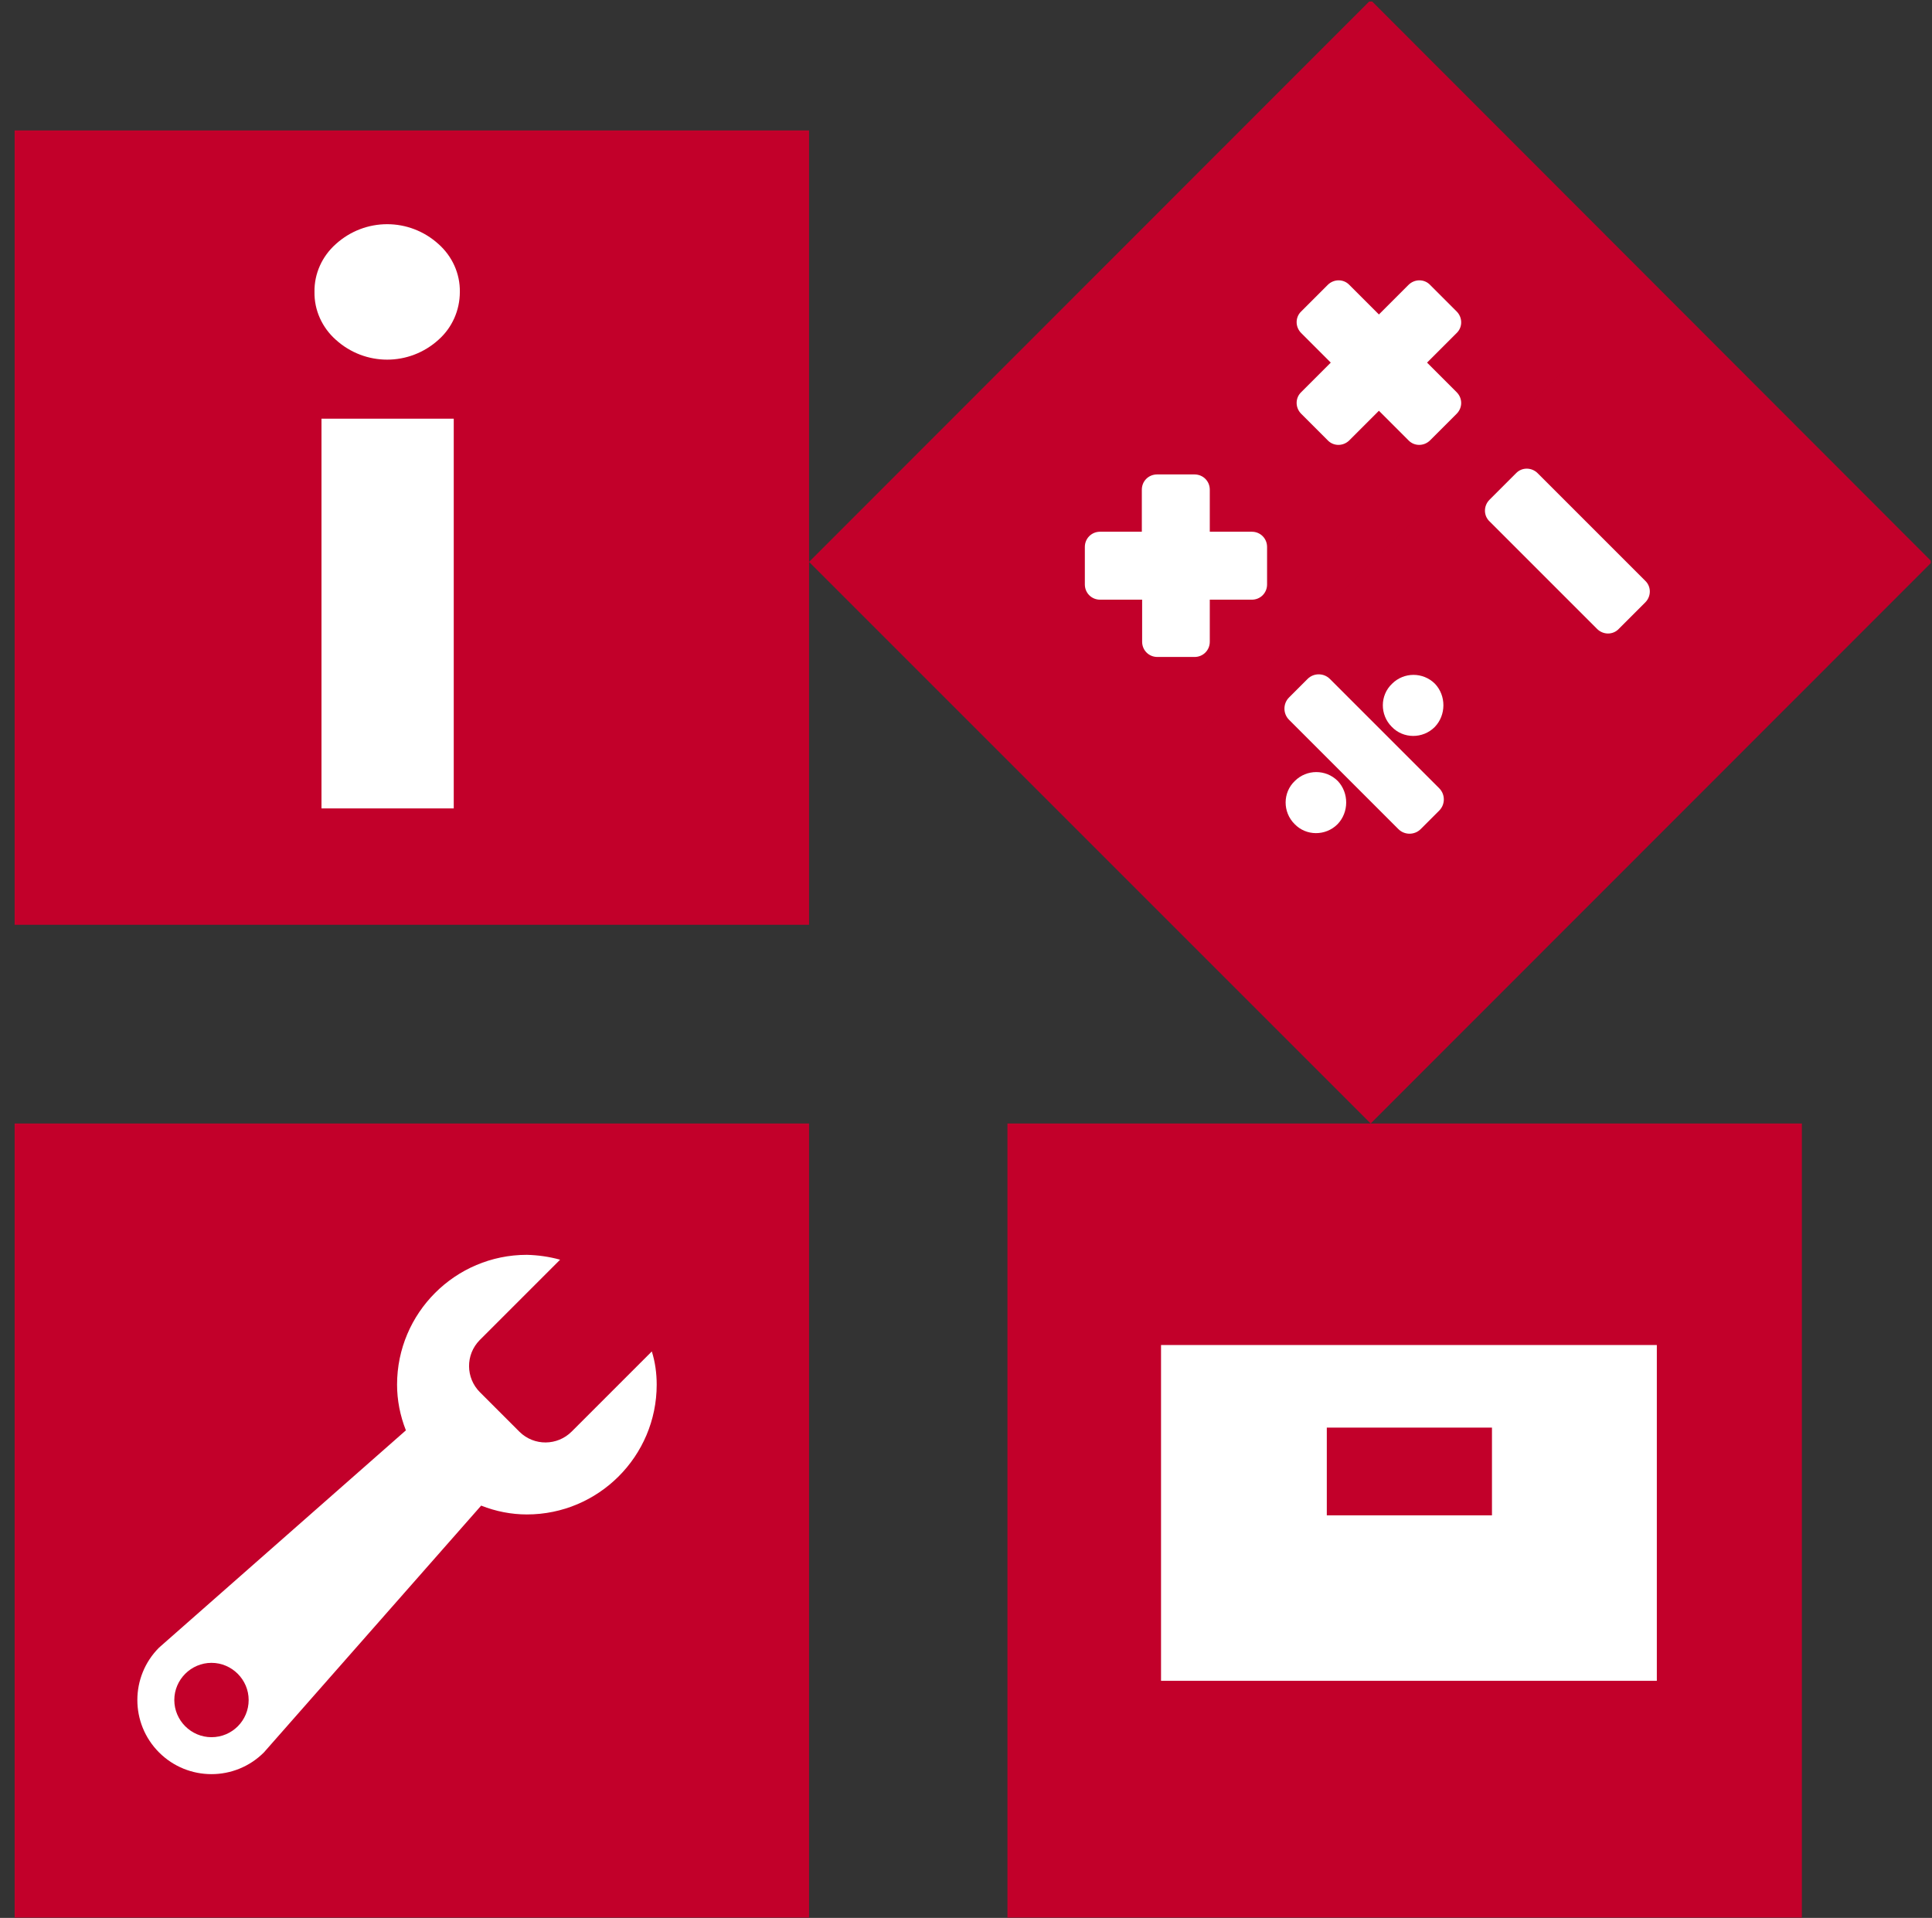 <?xml version="1.0" encoding="utf-8"?>
<!-- Generator: Adobe Illustrator 26.0.2, SVG Export Plug-In . SVG Version: 6.00 Build 0)  -->
<svg version="1.1" id="Capa_1" xmlns="http://www.w3.org/2000/svg" xmlns:xlink="http://www.w3.org/1999/xlink" x="0px" y="0px"
	 viewBox="0 0 634 629.4" style="enable-background:new 0 0 634 629.4;" xml:space="preserve">
<rect x="0" y="0" width="634" height="629.4" fill="#333333" stroke="none"/>
<style type="text/css">
	.st0{clip-path:url(#SVGID_00000042007363741774392480000009672502354044131517_);}
	.st1{fill:#C2002A;}
	.st2{clip-path:url(#SVGID_00000090987277397166866860000015675220975187323566_);}
	.st3{fill:none;stroke:#000000;stroke-width:8.71;stroke-linejoin:round;}
	.st4{fill:#FFFFFF;}
	.st5{clip-path:url(#SVGID_00000030487709113997381850000013052487707284556438_);}
	.st6{clip-path:url(#SVGID_00000121246131437256085330000010955685292378920629_);}
	.st7{clip-path:url(#SVGID_00000026130482422954946230000008899643877507395220_);}
	.st8{clip-path:url(#SVGID_00000062899189004148552480000002785571226213602182_);}
	.st9{clip-path:url(#SVGID_00000111895837371790960280000005336148850789190079_);}
	.st10{clip-path:url(#SVGID_00000019652067831631161860000004216851003129431461_);}
	.st11{clip-path:url(#SVGID_00000111872430133108312500000009959901759918593696_);}
	.st12{clip-path:url(#SVGID_00000157987960132759477120000004483986539054124938_);}
	.st13{clip-path:url(#SVGID_00000025406631816955664160000015490544953675858580_);}
	.st14{clip-path:url(#SVGID_00000021117096907580981930000015395772991946202010_);}
	.st15{clip-path:url(#SVGID_00000054946077957957847130000000871079072515090350_);}
	.st16{clip-path:url(#SVGID_00000138560410345949065580000017994339790495284644_);}
	.st17{clip-path:url(#SVGID_00000176722616331355926850000000130766817557445007_);}
	.st18{clip-path:url(#SVGID_00000043435404537604339770000013329365591058228927_);}
	.st19{clip-path:url(#SVGID_00000044147441305161054480000002141345889071870366_);}
	.st20{clip-path:url(#SVGID_00000064354332572663727560000008937762940382470027_);}
	.st21{clip-path:url(#SVGID_00000009571927978278238610000004932706168952307371_);}
	.st22{clip-path:url(#SVGID_00000143575053335954837700000013989456165754626965_);}
	.st23{clip-path:url(#SVGID_00000088849944973480773640000007747877066415273909_);}
	.st24{clip-path:url(#SVGID_00000129164442410871813340000004259455433664299929_);}
	.st25{clip-path:url(#SVGID_00000157997748383286063310000000683399542937896109_);}
	.st26{clip-path:url(#SVGID_00000031921018182182880610000008046681940376311466_);}
	.st27{clip-path:url(#SVGID_00000042012130869963451480000008041962862382196152_);}
	.st28{clip-path:url(#SVGID_00000034783304561369097480000009232652000952139160_);}
	.st29{clip-path:url(#SVGID_00000018931152564481774360000009895281048870997376_);}
	.st30{clip-path:url(#SVGID_00000183956462785115953720000016610209916953027226_);}
	.st31{clip-path:url(#SVGID_00000170263032229686770920000003950786883118166703_);}
	.st32{clip-path:url(#SVGID_00000125586010974591207690000013808382027028375687_);}
	.st33{clip-path:url(#SVGID_00000046303355023119916200000005093925198291416753_);}
	.st34{clip-path:url(#SVGID_00000177464698442594132420000013023736088244184763_);}
	.st35{clip-path:url(#SVGID_00000157310169985365737900000001830380250572372104_);}
	.st36{clip-path:url(#SVGID_00000081628618199356295570000001794682730855045276_);}
	.st37{clip-path:url(#SVGID_00000119081506763644518910000000029440727235471010_);}
	.st38{clip-path:url(#SVGID_00000011029651264583715680000014795367061177556626_);}
	.st39{clip-path:url(#SVGID_00000142161725380153990540000008288680364251249034_);}
	.st40{clip-path:url(#SVGID_00000157294103790997014300000013893028207156932242_);}
	.st41{clip-path:url(#SVGID_00000146481885101056030350000017103145283301928082_);}
	.st42{clip-path:url(#SVGID_00000128445664235566064080000002130427486484683965_);}
	.st43{clip-path:url(#SVGID_00000035516515855040016780000002037070588705120438_);}
	.st44{clip-path:url(#SVGID_00000144329973835391757710000007912721270852769928_);}
	.st45{clip-path:url(#SVGID_00000119807196386057110840000008612424594435419045_);}
	.st46{clip-path:url(#SVGID_00000073706111881230009840000016113931749951217063_);}
	.st47{clip-path:url(#SVGID_00000088838449812462444960000014091369232341877918_);}
	.st48{clip-path:url(#SVGID_00000104700538194056126600000011577452216083669137_);}
	.st49{clip-path:url(#SVGID_00000121998658901345148580000008743840518352431280_);}
	.st50{clip-path:url(#SVGID_00000160183899430374755380000009076908052040834976_);}
	.st51{clip-path:url(#SVGID_00000065753704187086237340000013142736524756537742_);}
	.st52{clip-path:url(#SVGID_00000150076174670294240870000011714215652165976472_);}
</style>
<g id="Capa_2_00000071551077223285893000000009229002062115783592_">
	<g id="Capa_1-2">
		<g>
			<defs>
				<rect id="SVGID_1_" x="4.8" y="0.5" width="628.8" height="628.8"/>
			</defs>
			<clipPath id="SVGID_00000031897781565381184930000016241460271491943307_">
				<use xlink:href="#SVGID_1_"  style="overflow:visible;"/>
			</clipPath>
			<g style="clip-path:url(#SVGID_00000031897781565381184930000016241460271491943307_);">
				<path class="st1" d="M330.6,368.7v260.7h260.7V368.7H330.6z M4.8,629.3h260.7V368.7H4.8V629.3z M4.8,42.8v260.7h260.7V42.8H4.8z
					 M449.8,0L265.5,184.4l184.3,184.3L634,184.4L449.8,0z"/>
			</g>
		</g>
		<g>
			<defs>
				<rect id="SVGID_00000076573933788508671640000003073719368014753420_" x="94.1" y="67.4" width="69.5" height="201.7"/>
			</defs>
			<clipPath id="SVGID_00000153697879792292336150000005449681412213018021_">
				<use xlink:href="#SVGID_00000076573933788508671640000003073719368014753420_"  style="overflow:visible;"/>
			</clipPath>
			<g style="clip-path:url(#SVGID_00000153697879792292336150000005449681412213018021_);">
				<path class="st3" d="M249.9,168.7c0,67.8-55,122.8-122.8,122.8S4.3,236.5,4.3,168.7c0-67.8,55-122.8,122.8-122.8c0,0,0,0,0,0
					C195,45.9,249.9,100.9,249.9,168.7z"/>
			</g>
		</g>
		<path class="st4" d="M103.2,95.8c-0.1-6,2.5-11.7,7-15.7c9.6-8.7,24.1-8.7,33.7,0c4.5,4,7.1,9.7,7,15.7c0,6-2.5,11.7-7,15.7
			c-9.6,8.7-24.1,8.7-33.7,0C105.7,107.5,103.1,101.8,103.2,95.8z M148.9,137.4v127.9h-43.4V137.4H148.9"/>
		<g>
			<defs>
				<rect id="SVGID_00000048464945603335016020000009736604564786145163_" x="44.2" y="411.8" width="171.4" height="171.3"/>
			</defs>
			<clipPath id="SVGID_00000118354658173573125370000010741754557745545913_">
				<use xlink:href="#SVGID_00000048464945603335016020000009736604564786145163_"  style="overflow:visible;"/>
			</clipPath>
			<g style="clip-path:url(#SVGID_00000118354658173573125370000010741754557745545913_);">
				<path class="st4" d="M213.9,443.5l-26.3,26.3c-4.7,4.7-12.3,4.8-17.1,0.1c0,0-0.1-0.1-0.1-0.1l-12.9-12.9
					c-4.7-4.7-4.8-12.3-0.1-17.1c0,0,0.1-0.1,0.1-0.1l26.3-26.3c-3.6-1-7.2-1.5-10.9-1.6c-23.5,0-42.6,19.1-42.6,42.6
					c0,5.1,1,10.2,2.9,15l-81,71.3c-9.5,9.5-9.5,24.9,0,34.4c9.5,9.5,24.9,9.5,34.4,0l71.3-81c4.8,1.9,9.9,2.9,15,2.9
					c23.5,0,42.6-19.1,42.6-42.6C215.5,450.7,215,447,213.9,443.5z M69.4,570.1c-6.7,0-12.2-5.5-12.2-12.2c0-6.7,5.5-12.2,12.2-12.2
					s12.2,5.5,12.2,12.2C81.6,564.6,76.2,570.1,69.4,570.1z"/>
			</g>
		</g>
		<g>
			<defs>
				<rect id="SVGID_00000131346317233025230620000004433704918083653522_" x="381" y="441.4" width="162.7" height="110.2"/>
			</defs>
			<clipPath id="SVGID_00000048481270477181583410000013377547505966532226_">
				<use xlink:href="#SVGID_00000131346317233025230620000004433704918083653522_"  style="overflow:visible;"/>
			</clipPath>
			<g style="clip-path:url(#SVGID_00000048481270477181583410000013377547505966532226_);">
				<path class="st4" d="M381,441.4h162.7v110.2H381V441.4"/>
			</g>
		</g>
		<g>
			<defs>
				<rect id="SVGID_00000024703501682234153910000008121121746892764302_" x="435.4" y="468.5" width="54.2" height="28.8"/>
			</defs>
			<clipPath id="SVGID_00000053526313958538598930000011050474975312125348_">
				<use xlink:href="#SVGID_00000024703501682234153910000008121121746892764302_"  style="overflow:visible;"/>
			</clipPath>
			<g style="clip-path:url(#SVGID_00000053526313958538598930000011050474975312125348_);">
				<path class="st1" d="M435.4,468.5h54.2v28.8h-54.2V468.5"/>
			</g>
		</g>
		<g>
			<defs>
				<rect id="SVGID_00000012435822836159459000000000194303740408096953_" x="322.8" y="52.5" width="257.3" height="257.3"/>
			</defs>
			<clipPath id="SVGID_00000127041924856392031950000010172856833347531907_">
				<use xlink:href="#SVGID_00000012435822836159459000000000194303740408096953_"  style="overflow:visible;"/>
			</clipPath>
			<g style="clip-path:url(#SVGID_00000127041924856392031950000010172856833347531907_);">
				<g>
					<defs>
						
							<rect id="SVGID_00000132074083656389853100000012423558131060193163_" x="350.9" y="81.6" transform="matrix(0.707 -0.707 0.707 0.707 3.652 372.007)" width="200" height="200"/>
					</defs>
					<clipPath id="SVGID_00000078732516033343819320000003847506319876458915_">
						<use xlink:href="#SVGID_00000132074083656389853100000012423558131060193163_"  style="overflow:visible;"/>
					</clipPath>
					<g style="clip-path:url(#SVGID_00000078732516033343819320000003847506319876458915_);">
						<g>
							<defs>
								
									<rect id="SVGID_00000029036346929947481180000013987124784262997376_" x="350.9" y="81.6" transform="matrix(0.707 -0.707 0.707 0.707 3.652 372.007)" width="200" height="200"/>
							</defs>
							<clipPath id="SVGID_00000008841614208408601400000002171398636171513764_">
								<use xlink:href="#SVGID_00000029036346929947481180000013987124784262997376_"  style="overflow:visible;"/>
							</clipPath>
							<g style="clip-path:url(#SVGID_00000008841614208408601400000002171398636171513764_);">
								<path class="st1" d="M467.5,302.7c-9.1,9.2-24,9.2-33.1,0.1c0,0-0.1-0.1-0.1-0.1L329.8,198.2c-9.2-9.1-9.2-24-0.1-33.1
									c0,0,0.1-0.1,0.1-0.1L434.3,60.5c9.1-9.2,24-9.2,33.1-0.1c0,0,0.1,0.1,0.1,0.1L572,165c9.2,9.1,9.2,24,0.1,33.1
									c0,0-0.1,0.1-0.1,0.1L467.5,302.7"/>
							</g>
						</g>
					</g>
				</g>
			</g>
		</g>
		<g>
			<defs>
				<rect id="SVGID_00000160899894812077340240000010404982688915543191_" x="320.1" y="49.8" width="261.3" height="262.7"/>
			</defs>
			<clipPath id="SVGID_00000016781115881141258740000008987797938835887769_">
				<use xlink:href="#SVGID_00000160899894812077340240000010404982688915543191_"  style="overflow:visible;"/>
			</clipPath>
			<g style="clip-path:url(#SVGID_00000016781115881141258740000008987797938835887769_);">
				<g>
					<defs>
						
							<rect id="SVGID_00000121995812100492975150000001284743963369987225_" x="350.9" y="81.6" transform="matrix(0.707 -0.707 0.707 0.707 3.652 372.007)" width="200" height="200"/>
					</defs>
					<clipPath id="SVGID_00000005262430943419840460000016764552951902113199_">
						<use xlink:href="#SVGID_00000121995812100492975150000001284743963369987225_"  style="overflow:visible;"/>
					</clipPath>
					<g style="clip-path:url(#SVGID_00000005262430943419840460000016764552951902113199_);">
						<g>
							<defs>
								
									<rect id="SVGID_00000172407157922878221840000006833945580354037386_" x="350.9" y="81.6" transform="matrix(0.707 -0.707 0.707 0.707 3.652 372.007)" width="200" height="200"/>
							</defs>
							<clipPath id="SVGID_00000137841425016733679470000014046158330870675105_">
								<use xlink:href="#SVGID_00000172407157922878221840000006833945580354037386_"  style="overflow:visible;"/>
							</clipPath>
							<g style="clip-path:url(#SVGID_00000137841425016733679470000014046158330870675105_);">
								<path class="st1" d="M465.5,62.4c-8.1-8.1-21.3-8.1-29.4,0L331.6,166.9c-8.1,8.1-8.1,21.3,0,29.4l104.5,104.5
									c8.1,8.1,21.3,8.1,29.4,0L570,196.3c8.1-8.1,8.1-21.3,0-29.4L465.5,62.4 M432.4,304.5L328,200.1c-10.2-10.2-10.2-26.8,0-37
									L432.5,58.6c10.2-10.2,26.8-10.2,37,0L574,163.1c10.2,10.2,10.2,26.8,0,37L469.4,304.6C459.1,314.7,442.6,314.7,432.4,304.5
									"/>
							</g>
						</g>
					</g>
				</g>
			</g>
		</g>
		<g>
			<defs>
				<rect id="SVGID_00000144335652882001479210000011145333868008052900_" x="424.1" y="93.8" width="56" height="54.7"/>
			</defs>
			<clipPath id="SVGID_00000044861611862817980020000007308043393331625363_">
				<use xlink:href="#SVGID_00000144335652882001479210000011145333868008052900_"  style="overflow:visible;"/>
			</clipPath>
			<g style="clip-path:url(#SVGID_00000044861611862817980020000007308043393331625363_);">
				<g>
					<defs>
						
							<rect id="SVGID_00000136379950894203698620000016163696429509765779_" x="350.9" y="81.6" transform="matrix(0.707 -0.707 0.707 0.707 3.652 372.007)" width="200" height="200"/>
					</defs>
					<clipPath id="SVGID_00000109015079585792054720000010168198703541671064_">
						<use xlink:href="#SVGID_00000136379950894203698620000016163696429509765779_"  style="overflow:visible;"/>
					</clipPath>
					<g style="clip-path:url(#SVGID_00000109015079585792054720000010168198703541671064_);">
						<g>
							<defs>
								
									<rect id="SVGID_00000000927869176202858520000000680317957830366895_" x="350.9" y="81.6" transform="matrix(0.707 -0.707 0.707 0.707 3.652 372.007)" width="200" height="200"/>
							</defs>
							<clipPath id="SVGID_00000006699821716067664260000006319811275302947510_">
								<use xlink:href="#SVGID_00000000927869176202858520000000680317957830366895_"  style="overflow:visible;"/>
							</clipPath>
							<g style="clip-path:url(#SVGID_00000006699821716067664260000006319811275302947510_);">
								<path class="st1" d="M477.9,130.9l-9.7-9.7l9.7-9.7c2-1.9,2-5.1,0-7.1c0,0,0,0,0,0l-8.7-8.7c-1.9-2-5.1-2-7.1,0c0,0,0,0,0,0
									l-9.7,9.7l-9.7-9.7c-1.9-2-5.1-2-7.1,0c0,0,0,0,0,0l-8.7,8.7c-2,1.9-2,5.1,0,7.1c0,0,0,0,0,0l9.7,9.7l-9.7,9.7
									c-2,1.9-2,5.1,0,7.1c0,0,0,0,0,0l8.7,8.7c1.9,2,5.1,2,7.1,0c0,0,0,0,0,0l9.7-9.7l9.7,9.7c1.9,2,5.1,2,7.1,0c0,0,0,0,0,0
									l8.7-8.7C479.8,136.1,479.8,132.9,477.9,130.9C477.9,130.9,477.9,130.9,477.9,130.9"/>
							</g>
						</g>
					</g>
				</g>
			</g>
		</g>
		<g>
			<defs>
				<rect id="SVGID_00000056393020188504234280000011875667980983923337_" x="354.8" y="156.5" width="61.3" height="61.3"/>
			</defs>
			<clipPath id="SVGID_00000103239176110730769950000009419317088616938914_">
				<use xlink:href="#SVGID_00000056393020188504234280000011875667980983923337_"  style="overflow:visible;"/>
			</clipPath>
			<g style="clip-path:url(#SVGID_00000103239176110730769950000009419317088616938914_);">
				<g>
					<defs>
						
							<rect id="SVGID_00000145029378118316267680000003891319060166974392_" x="350.9" y="81.6" transform="matrix(0.707 -0.707 0.707 0.707 3.652 372.007)" width="200" height="200"/>
					</defs>
					<clipPath id="SVGID_00000080176140070320414550000008660376086036894363_">
						<use xlink:href="#SVGID_00000145029378118316267680000003891319060166974392_"  style="overflow:visible;"/>
					</clipPath>
					<g style="clip-path:url(#SVGID_00000080176140070320414550000008660376086036894363_);">
						<g>
							<defs>
								
									<rect id="SVGID_00000010297527567556861450000007915173707548779911_" x="350.9" y="81.6" transform="matrix(0.707 -0.707 0.707 0.707 3.652 372.007)" width="200" height="200"/>
							</defs>
							<clipPath id="SVGID_00000069366361977760363740000009284206248723117209_">
								<use xlink:href="#SVGID_00000010297527567556861450000007915173707548779911_"  style="overflow:visible;"/>
							</clipPath>
							<g style="clip-path:url(#SVGID_00000069366361977760363740000009284206248723117209_);">
								<path class="st1" d="M396.9,199h13.8c2.8,0,5-2.2,5-5v-12.3c0-2.8-2.2-5-5-5h-13.8v-13.9c0-2.8-2.2-5-5-5h-12.3
									c-2.8,0-5,2.2-5,5v13.8h-13.8c-2.8,0-5,2.2-5,5v12.3c0,2.8,2.2,5,5,5h13.7v13.8c0,2.8,2.2,5,5,5h12.3c2.8,0,5-2.2,5-5V199"
									/>
							</g>
						</g>
					</g>
				</g>
			</g>
		</g>
		<g>
			<defs>
				<rect id="SVGID_00000098216819369643184870000004603398152403522187_" x="486.8" y="155.1" width="54.7" height="56"/>
			</defs>
			<clipPath id="SVGID_00000047022192553610023390000004709785827911487885_">
				<use xlink:href="#SVGID_00000098216819369643184870000004603398152403522187_"  style="overflow:visible;"/>
			</clipPath>
			<g style="clip-path:url(#SVGID_00000047022192553610023390000004709785827911487885_);">
				<g>
					<defs>
						
							<rect id="SVGID_00000164503431404473544840000000095973475683807119_" x="350.9" y="81.6" transform="matrix(0.707 -0.707 0.707 0.707 3.652 372.007)" width="200" height="200"/>
					</defs>
					<clipPath id="SVGID_00000018211532827148229810000010404351640537595300_">
						<use xlink:href="#SVGID_00000164503431404473544840000000095973475683807119_"  style="overflow:visible;"/>
					</clipPath>
					<g style="clip-path:url(#SVGID_00000018211532827148229810000010404351640537595300_);">
						<g>
							<defs>
								
									<rect id="SVGID_00000091720891110984277210000004522505752007823783_" x="350.9" y="81.6" transform="matrix(0.707 -0.707 0.707 0.707 3.652 372.007)" width="200" height="200"/>
							</defs>
							<clipPath id="SVGID_00000037690439910531727660000004326642118395636116_">
								<use xlink:href="#SVGID_00000091720891110984277210000004522505752007823783_"  style="overflow:visible;"/>
							</clipPath>
							<g style="clip-path:url(#SVGID_00000037690439910531727660000004326642118395636116_);">
								<path class="st1" d="M488.5,173.3c-2-1.9-2-5.1,0-7.1c0,0,0,0,0,0l8.7-8.7c1.9-2,5.1-2,7.1,0c0,0,0,0,0,0l35.3,35.3
									c2,1.9,2,5.1,0,7.1c0,0,0,0,0,0l-8.7,8.7c-1.9,2-5.1,2-7.1,0c0,0,0,0,0,0L488.5,173.3"/>
							</g>
						</g>
					</g>
				</g>
			</g>
		</g>
		<g>
			<defs>
				<rect id="SVGID_00000023264382692981264670000010171752911663792036_" x="420.1" y="223.1" width="54.7" height="53.3"/>
			</defs>
			<clipPath id="SVGID_00000103978346408068199700000003899332382082211715_">
				<use xlink:href="#SVGID_00000023264382692981264670000010171752911663792036_"  style="overflow:visible;"/>
			</clipPath>
			<g style="clip-path:url(#SVGID_00000103978346408068199700000003899332382082211715_);">
				<g>
					<defs>
						
							<rect id="SVGID_00000145741688954725802560000012411028579624560004_" x="350.9" y="81.6" transform="matrix(0.707 -0.707 0.707 0.707 3.652 372.007)" width="200" height="200"/>
					</defs>
					<clipPath id="SVGID_00000152952777040732917140000000690516365970848686_">
						<use xlink:href="#SVGID_00000145741688954725802560000012411028579624560004_"  style="overflow:visible;"/>
					</clipPath>
					<g style="clip-path:url(#SVGID_00000152952777040732917140000000690516365970848686_);">
						<g>
							<defs>
								
									<rect id="SVGID_00000092432596452549340000000016856535641464812950_" x="350.9" y="81.6" transform="matrix(0.707 -0.707 0.707 0.707 3.652 372.007)" width="200" height="200"/>
							</defs>
							<clipPath id="SVGID_00000170260147653518594340000011812565514791945113_">
								<use xlink:href="#SVGID_00000092432596452549340000000016856535641464812950_"  style="overflow:visible;"/>
							</clipPath>
							<g style="clip-path:url(#SVGID_00000170260147653518594340000011812565514791945113_);">
								<path class="st1" d="M423,238.3c-2-2-2-5.3,0-7.3l6.1-6.1c2-2,5.3-2,7.3,0l35.9,35.9c2,2,2,5.3,0,7.3l-6.1,6.1
									c-2,2-5.3,2-7.3,0L423,238.3"/>
							</g>
						</g>
					</g>
				</g>
			</g>
		</g>
		<g>
			<defs>
				<rect id="SVGID_00000158007591731986621360000001710695224412753042_" x="452.1" y="223.1" width="22.7" height="21.3"/>
			</defs>
			<clipPath id="SVGID_00000093886623583862263110000015828764654575644862_">
				<use xlink:href="#SVGID_00000158007591731986621360000001710695224412753042_"  style="overflow:visible;"/>
			</clipPath>
			<g style="clip-path:url(#SVGID_00000093886623583862263110000015828764654575644862_);">
				<g>
					<defs>
						
							<rect id="SVGID_00000003790056666494143200000003426455179357910176_" x="350.9" y="81.6" transform="matrix(0.707 -0.707 0.707 0.707 3.652 372.007)" width="200" height="200"/>
					</defs>
					<clipPath id="SVGID_00000044173373346543143660000002142243743606099610_">
						<use xlink:href="#SVGID_00000003790056666494143200000003426455179357910176_"  style="overflow:visible;"/>
					</clipPath>
					<g style="clip-path:url(#SVGID_00000044173373346543143660000002142243743606099610_);">
						<g>
							<defs>
								
									<rect id="SVGID_00000168074800578820666240000014421490444608419262_" x="350.9" y="81.6" transform="matrix(0.707 -0.707 0.707 0.707 3.652 372.007)" width="200" height="200"/>
							</defs>
							<clipPath id="SVGID_00000160902573436577796680000014021797469693779887_">
								<use xlink:href="#SVGID_00000168074800578820666240000014421490444608419262_"  style="overflow:visible;"/>
							</clipPath>
							<g style="clip-path:url(#SVGID_00000160902573436577796680000014021797469693779887_);">
								<path class="st1" d="M470.5,240.8c-3.9,3.9-10.3,3.9-14.1-0.1c-3.9-3.9-3.9-10.3,0.1-14.1c3.9-3.9,10.2-3.9,14.1,0
									C474.4,230.5,474.4,236.9,470.5,240.8"/>
							</g>
						</g>
					</g>
				</g>
			</g>
		</g>
		<g>
			<defs>
				<rect id="SVGID_00000152230934132562542570000003293688789982255539_" x="421.5" y="255.1" width="21.3" height="21.3"/>
			</defs>
			<clipPath id="SVGID_00000167367381830595340780000017103855680793839261_">
				<use xlink:href="#SVGID_00000152230934132562542570000003293688789982255539_"  style="overflow:visible;"/>
			</clipPath>
			<g style="clip-path:url(#SVGID_00000167367381830595340780000017103855680793839261_);">
				<g>
					<defs>
						
							<rect id="SVGID_00000030471340425584802080000003059433748135915399_" x="350.9" y="81.6" transform="matrix(0.707 -0.707 0.707 0.707 3.652 372.007)" width="200" height="200"/>
					</defs>
					<clipPath id="SVGID_00000037674397023527596780000004640316449223074731_">
						<use xlink:href="#SVGID_00000030471340425584802080000003059433748135915399_"  style="overflow:visible;"/>
					</clipPath>
					<g style="clip-path:url(#SVGID_00000037674397023527596780000004640316449223074731_);">
						<g>
							<defs>
								
									<rect id="SVGID_00000054265482610801740250000017058553159520408997_" x="350.9" y="81.6" transform="matrix(0.707 -0.707 0.707 0.707 3.652 372.007)" width="200" height="200"/>
							</defs>
							<clipPath id="SVGID_00000029741332506447765110000004160300707658311076_">
								<use xlink:href="#SVGID_00000054265482610801740250000017058553159520408997_"  style="overflow:visible;"/>
							</clipPath>
							<g style="clip-path:url(#SVGID_00000029741332506447765110000004160300707658311076_);">
								<path class="st1" d="M438.8,272.6c-3.9,3.9-10.3,3.9-14.1-0.1c-3.9-3.9-3.9-10.3,0.1-14.1c3.9-3.9,10.2-3.9,14.1,0
									C442.6,262.3,442.6,268.7,438.8,272.6"/>
							</g>
						</g>
					</g>
				</g>
			</g>
		</g>
		<g>
			<defs>
				<rect id="SVGID_00000131342685968737566550000005009779131761111217_" x="424.1" y="91.1" width="56" height="56"/>
			</defs>
			<clipPath id="SVGID_00000151533221773139419380000008464318572694539160_">
				<use xlink:href="#SVGID_00000131342685968737566550000005009779131761111217_"  style="overflow:visible;"/>
			</clipPath>
			<g style="clip-path:url(#SVGID_00000151533221773139419380000008464318572694539160_);">
				<g>
					<defs>
						
							<rect id="SVGID_00000053508682946385201530000006847109282665391033_" x="350.9" y="81.6" transform="matrix(0.707 -0.707 0.707 0.707 3.652 372.007)" width="200" height="200"/>
					</defs>
					<clipPath id="SVGID_00000000924696610255257350000009432171471789830805_">
						<use xlink:href="#SVGID_00000053508682946385201530000006847109282665391033_"  style="overflow:visible;"/>
					</clipPath>
					<g style="clip-path:url(#SVGID_00000000924696610255257350000009432171471789830805_);">
						<g>
							<defs>
								
									<rect id="SVGID_00000046318640744037964280000002408213780097543855_" x="350.9" y="81.6" transform="matrix(0.707 -0.707 0.707 0.707 3.652 372.007)" width="200" height="200"/>
							</defs>
							<clipPath id="SVGID_00000082351292143515508390000016327911183465680060_">
								<use xlink:href="#SVGID_00000046318640744037964280000002408213780097543855_"  style="overflow:visible;"/>
							</clipPath>
							<g style="clip-path:url(#SVGID_00000082351292143515508390000016327911183465680060_);">
								<path class="st4" d="M478,128.7l-9.7-9.7l9.7-9.7c2-1.9,2-5.1,0-7.1c0,0,0,0,0,0l-8.7-8.7c-1.9-2-5.1-2-7.1,0c0,0,0,0,0,0
									l-9.7,9.7l-9.7-9.7c-1.9-2-5.1-2-7.1,0c0,0,0,0,0,0l-8.7,8.7c-2,1.9-2,5.1,0,7.1c0,0,0,0,0,0l9.7,9.7l-9.7,9.7
									c-2,1.9-2,5.1,0,7.1c0,0,0,0,0,0l8.7,8.7c1.9,2,5.1,2,7.1,0c0,0,0,0,0,0l9.7-9.7l9.7,9.7c1.9,2,5.1,2,7.1,0c0,0,0,0,0,0
									l8.7-8.7C480,133.8,480,130.7,478,128.7"/>
							</g>
						</g>
					</g>
				</g>
			</g>
		</g>
		<g>
			<defs>
				<rect id="SVGID_00000045580776724840430720000010313213466130467509_" x="354.8" y="155.1" width="61.3" height="61.3"/>
			</defs>
			<clipPath id="SVGID_00000167392243678908280340000018050300096606540672_">
				<use xlink:href="#SVGID_00000045580776724840430720000010313213466130467509_"  style="overflow:visible;"/>
			</clipPath>
			<g style="clip-path:url(#SVGID_00000167392243678908280340000018050300096606540672_);">
				<g>
					<defs>
						
							<rect id="SVGID_00000062872280965323534810000008766272761668971657_" x="350.9" y="81.6" transform="matrix(0.707 -0.707 0.707 0.707 3.652 372.007)" width="200" height="200"/>
					</defs>
					<clipPath id="SVGID_00000029750246070383924870000004255934448645743756_">
						<use xlink:href="#SVGID_00000062872280965323534810000008766272761668971657_"  style="overflow:visible;"/>
					</clipPath>
					<g style="clip-path:url(#SVGID_00000029750246070383924870000004255934448645743756_);">
						<g>
							<defs>
								
									<rect id="SVGID_00000150094397348210527540000013883275061944318388_" x="350.9" y="81.6" transform="matrix(0.707 -0.707 0.707 0.707 3.652 372.007)" width="200" height="200"/>
							</defs>
							<clipPath id="SVGID_00000160178885924229821920000013887607005393732789_">
								<use xlink:href="#SVGID_00000150094397348210527540000013883275061944318388_"  style="overflow:visible;"/>
							</clipPath>
							<g style="clip-path:url(#SVGID_00000160178885924229821920000013887607005393732789_);">
								<path class="st4" d="M397,196.8h13.8c2.8,0,5-2.2,5-5v-12.3c0-2.8-2.2-5-5-5H397v-13.8c0-2.8-2.2-5-5-5h-12.3
									c-2.8,0-5,2.2-5,5v13.8H361c-2.8,0-5,2.2-5,5v12.3c0,2.8,2.2,5,5,5h13.8v13.8c0,2.8,2.2,5,5,5H392c2.8,0,5-2.2,5-5V196.8"/>
							</g>
						</g>
					</g>
				</g>
			</g>
		</g>
		<g>
			<defs>
				<rect id="SVGID_00000021807612952418642460000015201717208648333200_" x="486.8" y="153.8" width="54.7" height="54.7"/>
			</defs>
			<clipPath id="SVGID_00000122702943099885697570000018150343487744422537_">
				<use xlink:href="#SVGID_00000021807612952418642460000015201717208648333200_"  style="overflow:visible;"/>
			</clipPath>
			<g style="clip-path:url(#SVGID_00000122702943099885697570000018150343487744422537_);">
				<g>
					<defs>
						
							<rect id="SVGID_00000024715722090858833810000009225916166434935727_" x="350.9" y="81.6" transform="matrix(0.707 -0.707 0.707 0.707 3.652 372.007)" width="200" height="200"/>
					</defs>
					<clipPath id="SVGID_00000008149190078817229180000016900128212912643252_">
						<use xlink:href="#SVGID_00000024715722090858833810000009225916166434935727_"  style="overflow:visible;"/>
					</clipPath>
					<g style="clip-path:url(#SVGID_00000008149190078817229180000016900128212912643252_);">
						<g>
							<defs>
								
									<rect id="SVGID_00000010289143280391110240000016401182025676465281_" x="350.9" y="81.6" transform="matrix(0.707 -0.707 0.707 0.707 3.652 372.007)" width="200" height="200"/>
							</defs>
							<clipPath id="SVGID_00000121959933216584517530000015866834223129637272_">
								<use xlink:href="#SVGID_00000010289143280391110240000016401182025676465281_"  style="overflow:visible;"/>
							</clipPath>
							<g style="clip-path:url(#SVGID_00000121959933216584517530000015866834223129637272_);">
								<path class="st4" d="M488.8,171.1c-2-1.9-2-5.1,0-7.1c0,0,0,0,0,0l8.7-8.7c1.9-2,5.1-2,7.1,0c0,0,0,0,0,0l35.3,35.3
									c2,1.9,2,5.1,0,7.1c0,0,0,0,0,0l-8.7,8.7c-1.9,2-5.1,2-7.1,0c0,0,0,0,0,0L488.8,171.1"/>
							</g>
						</g>
					</g>
				</g>
			</g>
		</g>
		<g>
			<defs>
				<rect id="SVGID_00000022537435756297908650000001895651665152032162_" x="421.5" y="220.5" width="53.3" height="53.3"/>
			</defs>
			<clipPath id="SVGID_00000058589561462387570500000005880142908510653847_">
				<use xlink:href="#SVGID_00000022537435756297908650000001895651665152032162_"  style="overflow:visible;"/>
			</clipPath>
			<g style="clip-path:url(#SVGID_00000058589561462387570500000005880142908510653847_);">
				<g>
					<defs>
						
							<rect id="SVGID_00000005951913965567157260000000789791871409695108_" x="350.9" y="81.6" transform="matrix(0.707 -0.707 0.707 0.707 3.652 372.007)" width="200" height="200"/>
					</defs>
					<clipPath id="SVGID_00000101096076859423135230000001377542109755413146_">
						<use xlink:href="#SVGID_00000005951913965567157260000000789791871409695108_"  style="overflow:visible;"/>
					</clipPath>
					<g style="clip-path:url(#SVGID_00000101096076859423135230000001377542109755413146_);">
						<g>
							<defs>
								
									<rect id="SVGID_00000159454344067124922430000011203592237938154417_" x="350.9" y="81.6" transform="matrix(0.707 -0.707 0.707 0.707 3.652 372.007)" width="200" height="200"/>
							</defs>
							<clipPath id="SVGID_00000153674809686599076100000017786783880986580896_">
								<use xlink:href="#SVGID_00000159454344067124922430000011203592237938154417_"  style="overflow:visible;"/>
							</clipPath>
							<g style="clip-path:url(#SVGID_00000153674809686599076100000017786783880986580896_);">
								<path class="st4" d="M423,236.2c-2-2-2-5.3,0-7.3l6.1-6.1c2-2,5.3-2,7.3,0l35.9,35.9c2,2,2,5.3,0,7.3l-6.1,6.1
									c-2,2-5.3,2-7.3,0L423,236.2"/>
							</g>
						</g>
					</g>
				</g>
			</g>
		</g>
		<g>
			<defs>
				<rect id="SVGID_00000132780274093522786870000016266635673907305356_" x="453.5" y="220.5" width="21.3" height="21.3"/>
			</defs>
			<clipPath id="SVGID_00000119108311863888814410000002211930000943419552_">
				<use xlink:href="#SVGID_00000132780274093522786870000016266635673907305356_"  style="overflow:visible;"/>
			</clipPath>
			<g style="clip-path:url(#SVGID_00000119108311863888814410000002211930000943419552_);">
				<g>
					<defs>
						
							<rect id="SVGID_00000141448580452938575280000015550416349643952027_" x="350.9" y="81.6" transform="matrix(0.707 -0.707 0.707 0.707 3.652 372.007)" width="200" height="200"/>
					</defs>
					<clipPath id="SVGID_00000113335675819912480080000005085396733397776560_">
						<use xlink:href="#SVGID_00000141448580452938575280000015550416349643952027_"  style="overflow:visible;"/>
					</clipPath>
					<g style="clip-path:url(#SVGID_00000113335675819912480080000005085396733397776560_);">
						<g>
							<defs>
								
									<rect id="SVGID_00000047039204853771364850000016384754777317734808_" x="350.9" y="81.6" transform="matrix(0.707 -0.707 0.707 0.707 3.652 372.007)" width="200" height="200"/>
							</defs>
							<clipPath id="SVGID_00000108988245672485407120000011657719285236727206_">
								<use xlink:href="#SVGID_00000047039204853771364850000016384754777317734808_"  style="overflow:visible;"/>
							</clipPath>
							<g style="clip-path:url(#SVGID_00000108988245672485407120000011657719285236727206_);">
								<path class="st4" d="M470.8,238.6c-3.9,3.9-10.3,3.9-14.1-0.1c-3.9-3.9-3.9-10.3,0.1-14.1c3.9-3.9,10.2-3.9,14.1,0
									C474.6,228.3,474.6,234.7,470.8,238.6"/>
							</g>
						</g>
					</g>
				</g>
			</g>
		</g>
		<g>
			<defs>
				<rect id="SVGID_00000060028296620035149970000008299559784483258779_" x="421.5" y="252.5" width="21.3" height="21.3"/>
			</defs>
			<clipPath id="SVGID_00000130627298310018599260000000536298722476445099_">
				<use xlink:href="#SVGID_00000060028296620035149970000008299559784483258779_"  style="overflow:visible;"/>
			</clipPath>
			<g style="clip-path:url(#SVGID_00000130627298310018599260000000536298722476445099_);">
				<g>
					<defs>
						
							<rect id="SVGID_00000048491649043319976340000008057904085440232867_" x="350.9" y="81.6" transform="matrix(0.707 -0.707 0.707 0.707 3.652 372.007)" width="200" height="200"/>
					</defs>
					<clipPath id="SVGID_00000129174331496399421460000000937929430082868880_">
						<use xlink:href="#SVGID_00000048491649043319976340000008057904085440232867_"  style="overflow:visible;"/>
					</clipPath>
					<g style="clip-path:url(#SVGID_00000129174331496399421460000000937929430082868880_);">
						<g>
							<defs>
								
									<rect id="SVGID_00000072975290601495105410000007117636998297865620_" x="350.9" y="81.6" transform="matrix(0.707 -0.707 0.707 0.707 3.652 372.007)" width="200" height="200"/>
							</defs>
							<clipPath id="SVGID_00000062895896318544586690000000600815605240726443_">
								<use xlink:href="#SVGID_00000072975290601495105410000007117636998297865620_"  style="overflow:visible;"/>
							</clipPath>
							<g style="clip-path:url(#SVGID_00000062895896318544586690000000600815605240726443_);">
								<path class="st4" d="M438.9,270.5c-3.9,3.9-10.3,3.9-14.1-0.1c-3.9-3.9-3.9-10.3,0.1-14.1c3.9-3.9,10.2-3.9,14.1,0
									C442.7,260.2,442.7,266.6,438.9,270.5"/>
							</g>
						</g>
					</g>
				</g>
			</g>
		</g>
		<g>
			<defs>
				<rect id="SVGID_00000167380175325438842900000007521584346235846795_" x="386.8" y="117.8" width="128" height="128"/>
			</defs>
			<clipPath id="SVGID_00000091694703722991337330000016034933770739485613_">
				<use xlink:href="#SVGID_00000167380175325438842900000007521584346235846795_"  style="overflow:visible;"/>
			</clipPath>
			<g style="clip-path:url(#SVGID_00000091694703722991337330000016034933770739485613_);">
				<g>
					<defs>
						
							<rect id="SVGID_00000173845598739093090630000006225635926058103473_" x="350.9" y="81.6" transform="matrix(0.707 -0.707 0.707 0.707 3.652 372.007)" width="200" height="200"/>
					</defs>
					<clipPath id="SVGID_00000062193290302636567860000016900574621694481536_">
						<use xlink:href="#SVGID_00000173845598739093090630000006225635926058103473_"  style="overflow:visible;"/>
					</clipPath>
					<g style="clip-path:url(#SVGID_00000062193290302636567860000016900574621694481536_);">
						<g>
							<defs>
								
									<rect id="SVGID_00000049908857825503181170000011328838203811977111_" x="350.9" y="81.6" transform="matrix(0.707 -0.707 0.707 0.707 3.652 372.007)" width="200" height="200"/>
							</defs>
							<clipPath id="SVGID_00000008118716073147524580000012863353715506208447_">
								<use xlink:href="#SVGID_00000049908857825503181170000011328838203811977111_"  style="overflow:visible;"/>
							</clipPath>
							<g style="clip-path:url(#SVGID_00000008118716073147524580000012863353715506208447_);">
								<path class="st1" d="M388,244.5c-0.7-0.6-0.7-1.6-0.1-2.3c0,0,0.1-0.1,0.1-0.1l60.5-60.5l2.4,2.4l-60.5,60.5
									C389.7,245.2,388.7,245.2,388,244.5C388,244.6,388,244.5,388,244.5 M453.3,181.6l-2.4-2.4l60.5-60.5
									c0.7-0.6,1.8-0.6,2.4,0.1c0.6,0.6,0.6,1.6,0,2.3L453.3,181.6"/>
								<path class="st1" d="M511.4,244.5L388,121.1c-0.7-0.6-0.8-1.7-0.1-2.4c0.6-0.7,1.7-0.8,2.4-0.1c0,0,0.1,0.1,0.1,0.1
									l123.5,123.5c0.7,0.6,0.7,1.6,0.1,2.3c0,0-0.1,0.1-0.1,0.1C513.1,245.2,512,245.2,511.4,244.5"/>
							</g>
						</g>
					</g>
				</g>
			</g>
		</g>
	</g>
</g>
</svg>
